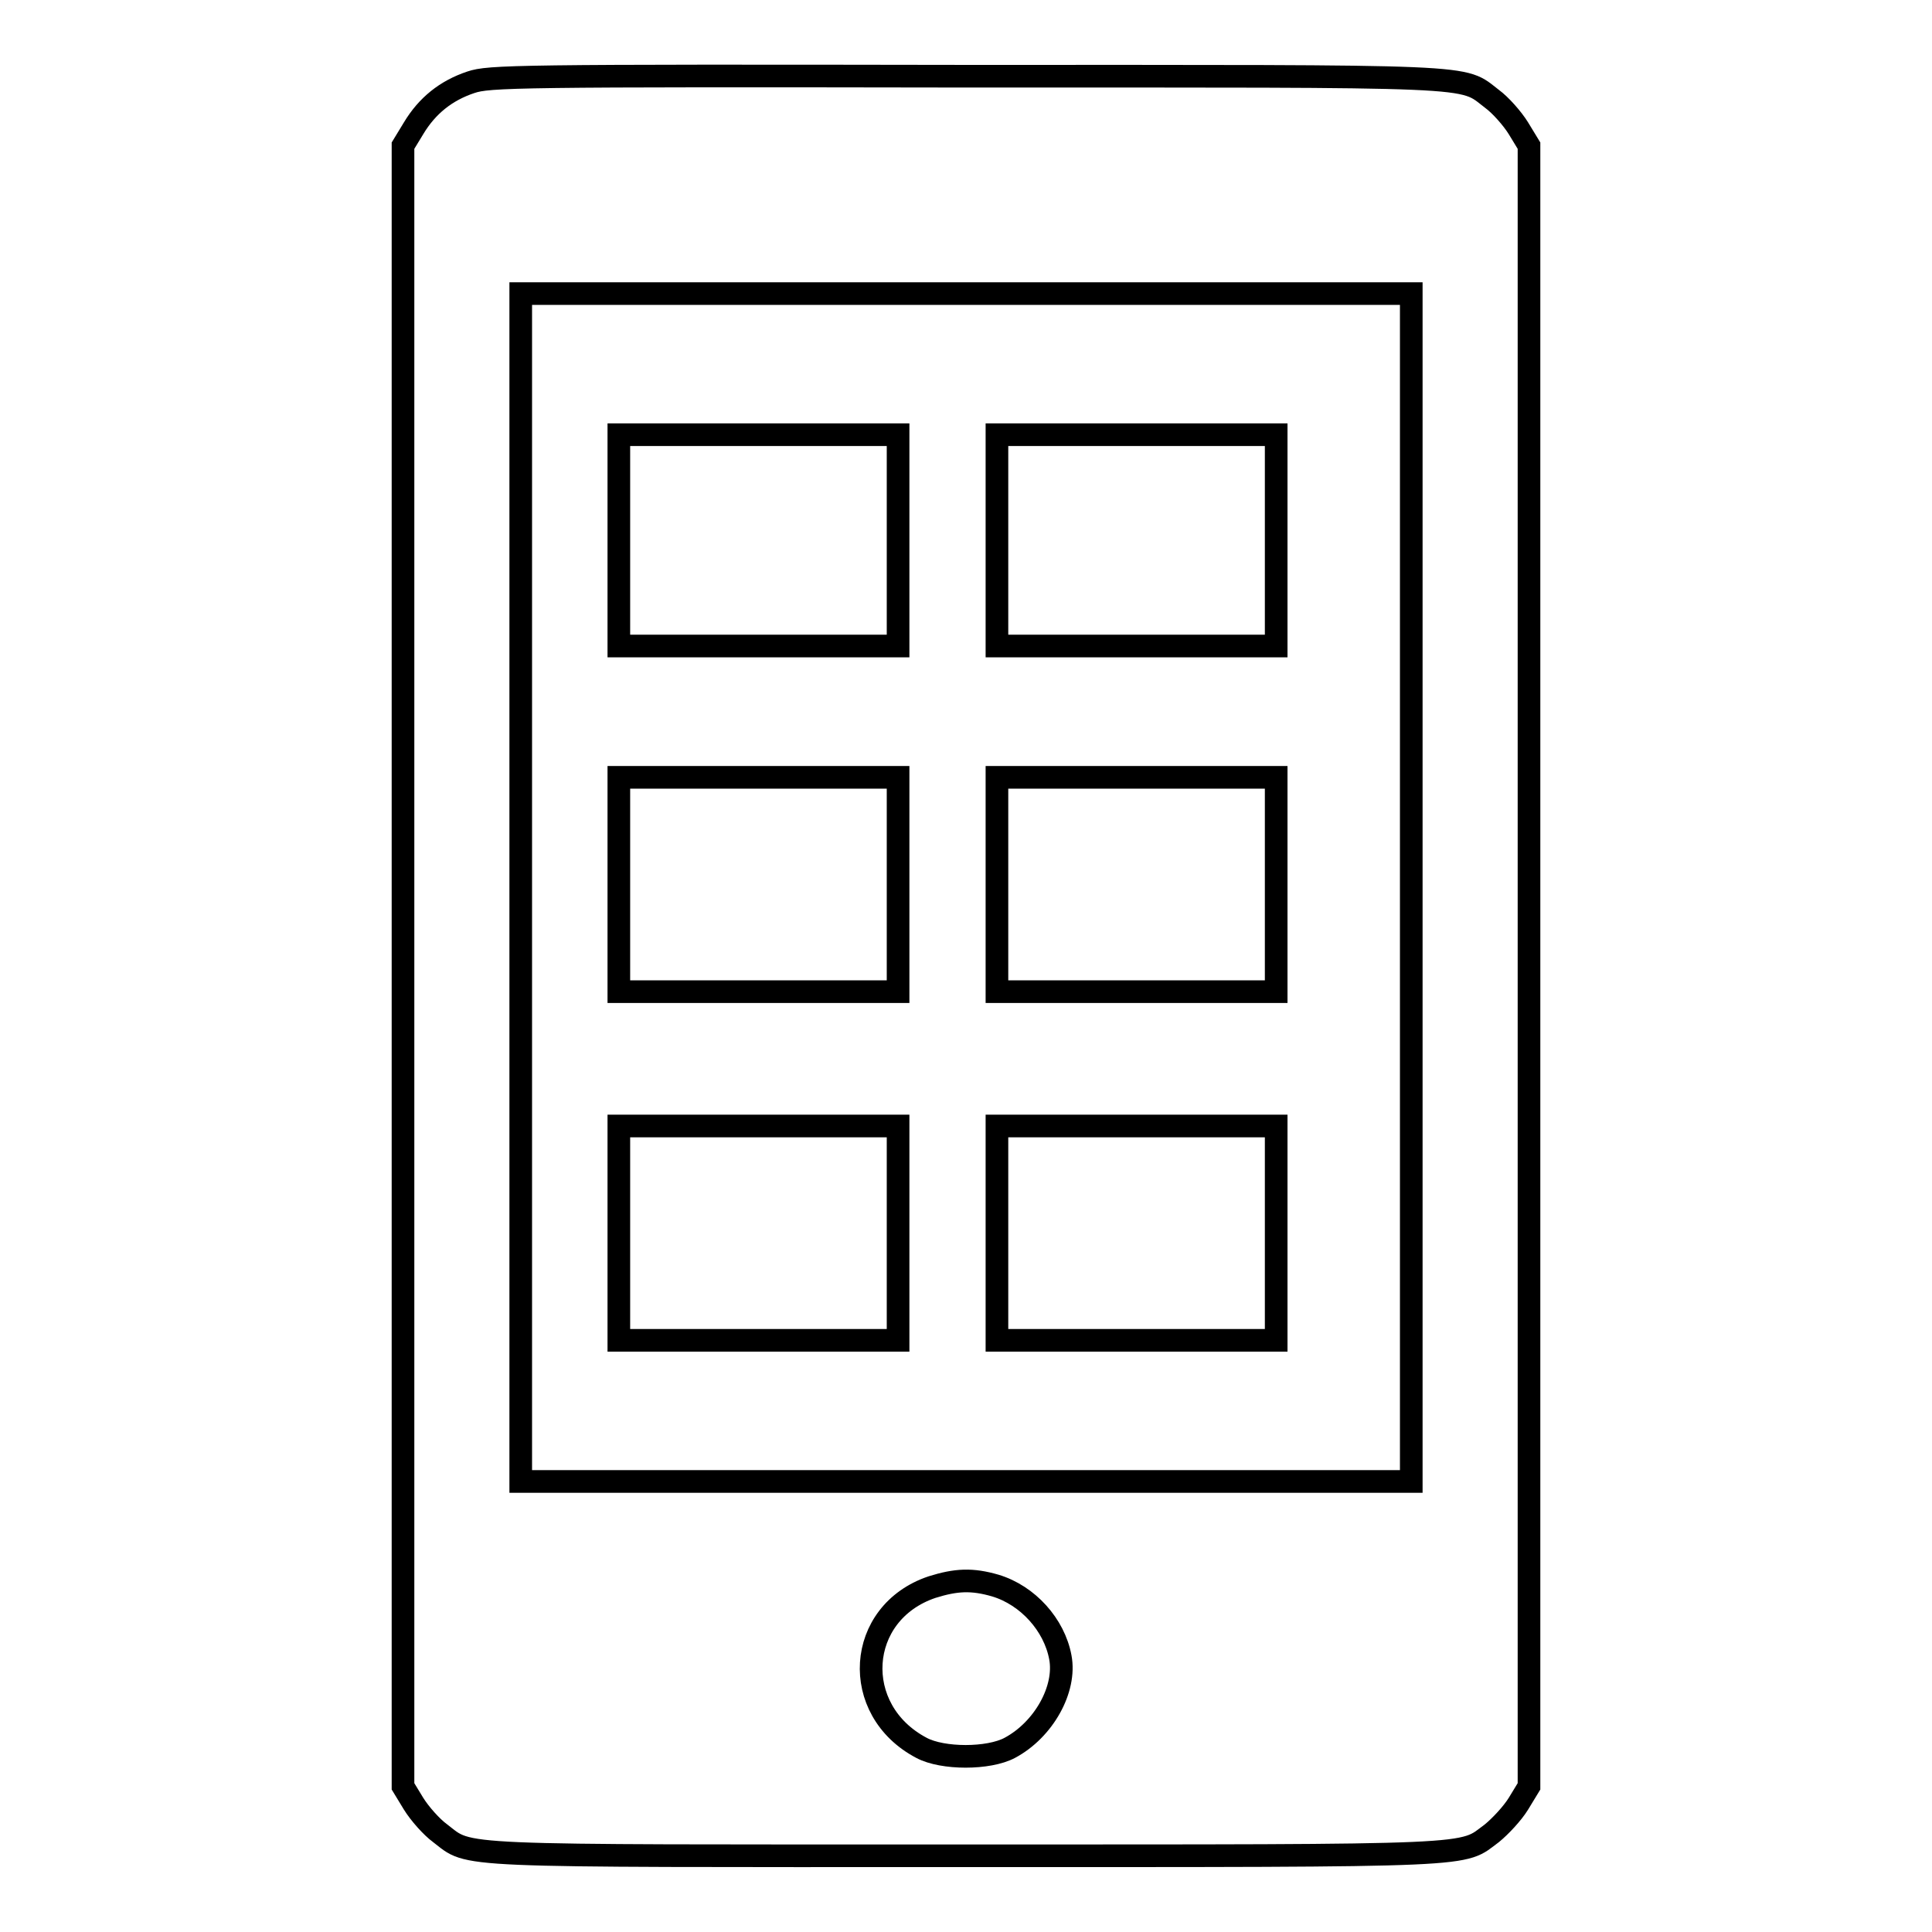 <?xml version="1.0" encoding="utf-8"?>
<!-- Svg Vector Icons : http://www.onlinewebfonts.com/icon -->
<!DOCTYPE svg PUBLIC "-//W3C//DTD SVG 1.1//EN" "http://www.w3.org/Graphics/SVG/1.1/DTD/svg11.dtd">
<svg version="1.1" xmlns="http://www.w3.org/2000/svg" xmlns:xlink="http://www.w3.org/1999/xlink" x="0px" y="0px" viewBox="0 0 256 256" enable-background="new 0 0 256 256" xml:space="preserve">
<g><g><g><path stroke-width="3" fill-opacity="0" stroke="#000000"  d="M62.4,10.9C59.1,12,56.6,14,54.8,17l-1.4,2.3V128v108.7l1.4,2.3c0.8,1.3,2.4,3.1,3.5,3.9c4.2,3.2,0.5,3,69.7,3s65.5,0.1,69.7-3c1.1-0.9,2.7-2.6,3.5-3.9l1.4-2.3V128V19.3l-1.4-2.3c-0.8-1.3-2.4-3.1-3.5-3.9c-4.2-3.2-0.5-3-69.9-3C68.1,10,64.8,10.1,62.4,10.9z M187,117.6v78.7h-59H69v-78.7V38.9h59h59V117.6z M131.9,210.1c4.3,1.3,7.8,5.2,8.6,9.5c0.8,4.2-2.2,9.6-6.7,12c-2.8,1.5-8.9,1.5-11.7,0c-9.5-5-8.7-17.9,1.4-21.3C126.7,209.3,128.8,209.2,131.9,210.1z"/><path stroke-width="3" fill-opacity="0" stroke="#000000"  d="M82,71.6v14h18.5h18.5v-14v-14h-18.5H82V71.6z"/><path stroke-width="3" fill-opacity="0" stroke="#000000"  d="M132.1,71.6v14h18.5h18.5v-14v-14h-18.5h-18.5V71.6z"/><path stroke-width="3" fill-opacity="0" stroke="#000000"  d="M82,117.2v14.2h18.5h18.5v-14.2V103h-18.5H82V117.2z"/><path stroke-width="3" fill-opacity="0" stroke="#000000"  d="M132.1,117.2v14.2h18.5h18.5v-14.2V103h-18.5h-18.5V117.2z"/><path stroke-width="3" fill-opacity="0" stroke="#000000"  d="M82,163.4v14.2h18.5h18.5v-14.2v-14.2h-18.5H82V163.4z"/><path stroke-width="3" fill-opacity="0" stroke="#000000"  d="M132.1,163.4v14.2h18.5h18.5v-14.2v-14.2h-18.5h-18.5V163.4z"/></g></g></g>
</svg>